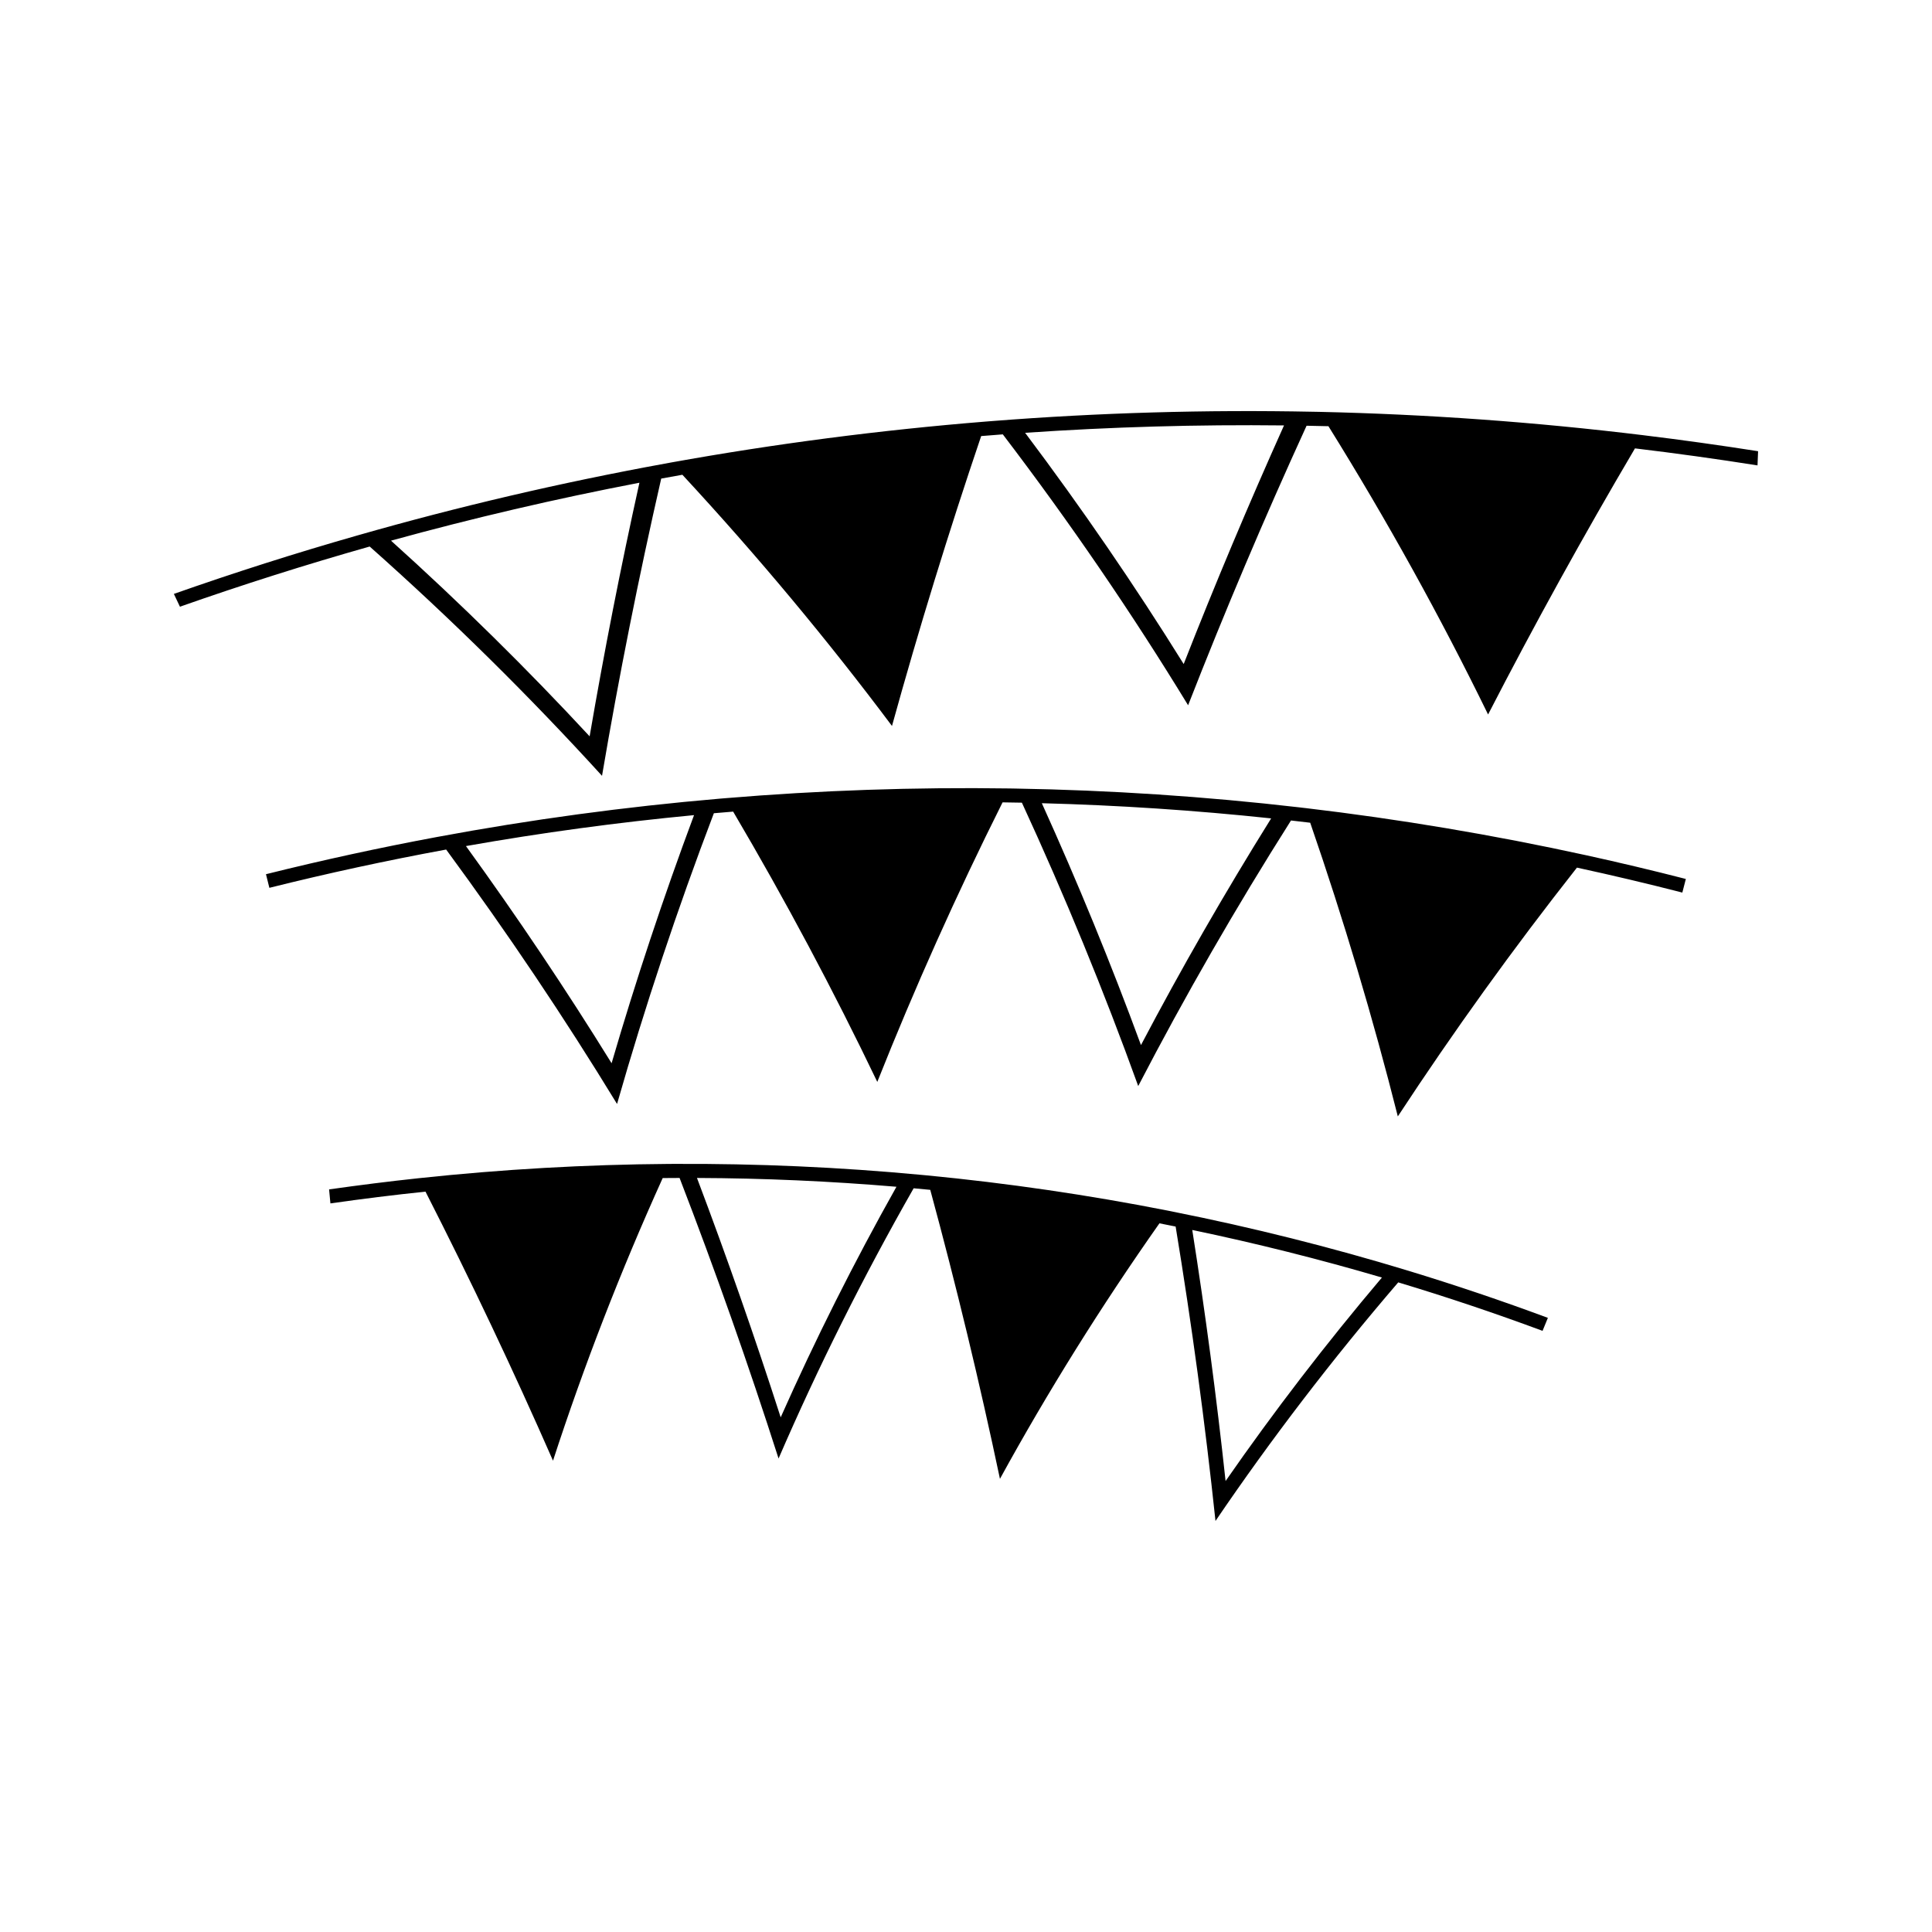 <?xml version="1.0" encoding="UTF-8"?>
<!-- Uploaded to: SVG Repo, www.svgrepo.com, Generator: SVG Repo Mixer Tools -->
<svg fill="#000000" width="800px" height="800px" version="1.1" viewBox="144 144 512 512" xmlns="http://www.w3.org/2000/svg">
 <g>
  <path d="m489.86 358.14c-0.508-0.059-1.008-0.121-1.512-0.18-25.016-2.898-50.141-4.559-75.277-4.984-0.508-0.012-1.012-0.016-1.523-0.027-25.133-0.371-50.293 0.488-75.363 2.586-0.504 0.043-1.008 0.082-1.512 0.125-25.074 2.144-50.066 5.531-74.891 10.156-15.172 2.828-30.277 6.113-45.297 9.859 0.305 1.203 0.598 2.402 0.902 3.609 15.535-3.879 31.156-7.258 46.848-10.145 16.199 22.016 31.305 44.508 45.289 67.426 7.383-25.809 15.934-51.516 25.656-77.047 1.699-0.148 3.402-0.293 5.113-0.43 13.871 23.531 26.602 47.438 38.199 71.629 9.914-24.934 20.98-49.652 33.199-74.082 1.707 0.02 3.41 0.047 5.121 0.082 11.434 24.801 21.715 49.863 30.828 75.098 12.363-23.816 25.867-47.301 40.488-70.375 1.695 0.195 3.391 0.387 5.09 0.594 8.906 25.824 16.648 51.793 23.219 77.828 14.727-22.449 30.547-44.457 47.469-65.93 9.34 2.027 18.652 4.231 27.93 6.613 0.309-1.203 0.613-2.402 0.93-3.606-8.738-2.246-17.508-4.328-26.305-6.262-24.691-5.406-49.594-9.59-74.602-12.539zm-183.78 67.633c-12.059-19.5-24.93-38.703-38.598-57.555 20.059-3.543 40.223-6.277 60.445-8.199-8.133 21.812-15.418 43.742-21.848 65.754zm140.29-4.816c-7.914-21.516-16.672-42.898-26.273-64.098 20.289 0.535 40.562 1.875 60.773 4.023-12.309 19.746-23.82 39.789-34.5 60.074z"/>
  <path d="m579.37 259.32c-28.617-3.488-57.215-5.535-85.691-6.172-0.57-0.012-1.148-0.02-1.723-0.031-28.469-0.57-56.809 0.258-84.922 2.461-0.566 0.043-1.141 0.09-1.699 0.133-28.102 2.262-55.98 5.894-83.523 10.859-0.547 0.105-1.102 0.203-1.652 0.305-27.527 5.023-54.73 11.379-81.496 19.039-16.363 4.672-32.562 9.836-48.586 15.477 0.539 1.133 1.074 2.266 1.609 3.394 16.574-5.832 33.348-11.152 50.285-15.949 21.91 19.461 42.441 39.766 61.57 60.766 4.465-26.289 9.699-52.559 15.688-78.773 1.867-0.34 3.742-0.676 5.609-1.012 19.953 21.539 38.477 43.773 55.547 66.57 7.117-25.715 15-51.336 23.637-76.824 1.91-0.156 3.824-0.309 5.734-0.453 17.848 23.418 34.223 47.395 49.105 71.789 9.719-24.875 20.184-49.578 31.395-74.074 1.93 0.035 3.863 0.078 5.793 0.125 15.617 25.098 29.719 50.605 42.309 76.395 12.242-23.762 25.223-47.285 38.926-70.52 10.828 1.297 21.652 2.801 32.477 4.512 0.051-1.254 0.105-2.508 0.148-3.762-10.168-1.594-20.359-3.016-30.539-4.254zm-279.11 79.816c-16.527-17.828-34.086-35.145-52.637-51.855 21.684-5.977 43.641-11.098 65.832-15.352-4.957 22.371-9.348 44.781-13.195 67.207zm157.43-19.156c-12.926-20.766-26.938-41.223-42.02-61.281 22.746-1.559 45.633-2.219 68.605-1.957-9.398 20.941-18.27 42.027-26.586 63.238z"/>
  <path d="m454.89 465.11c-0.426-0.09-0.855-0.168-1.273-0.258-21.109-4.16-42.52-7.301-64.148-9.379-0.441-0.043-0.875-0.082-1.312-0.121-21.645-2.043-43.508-3.019-65.512-2.906-0.441 0-0.887 0.004-1.332 0.004-22.012 0.156-44.16 1.41-66.371 3.789-7.91 0.844-15.824 1.844-23.73 2.965 0.117 1.238 0.234 2.477 0.352 3.711 8.406-1.203 16.805-2.246 25.195-3.121 11.992 23.512 23.266 47.297 33.793 71.301 8.188-25.145 17.875-50.156 29.07-74.898 1.484-0.016 2.981-0.02 4.473-0.027 9.492 24.609 18.238 49.406 26.23 74.348 10.453-24.176 22.395-48.102 35.801-71.613 1.469 0.133 2.938 0.277 4.402 0.414 6.91 25.438 13.066 50.973 18.469 76.59 12.633-23.035 26.734-45.648 42.266-67.715 1.426 0.277 2.867 0.562 4.293 0.852 4.281 25.988 7.805 52.004 10.562 78.023 14.727-21.676 30.879-42.797 48.43-63.227 12.906 3.883 25.664 8.176 38.246 12.844 0.473-1.148 0.938-2.297 1.41-3.441-12.18-4.527-24.52-8.691-37-12.492-20.426-6.215-41.215-11.438-62.312-15.641zm-104 54.5c-6.848-21.258-14.242-42.414-22.184-63.438 17.738 0.066 35.367 0.855 52.863 2.332-11.297 20.109-21.527 40.508-30.68 61.105zm117.9 16.879c-2.387-22.188-5.332-44.367-8.828-66.535 16.969 3.543 33.738 7.75 50.262 12.605-14.828 17.516-28.645 35.516-41.434 53.93z"/>
 </g>
</svg>